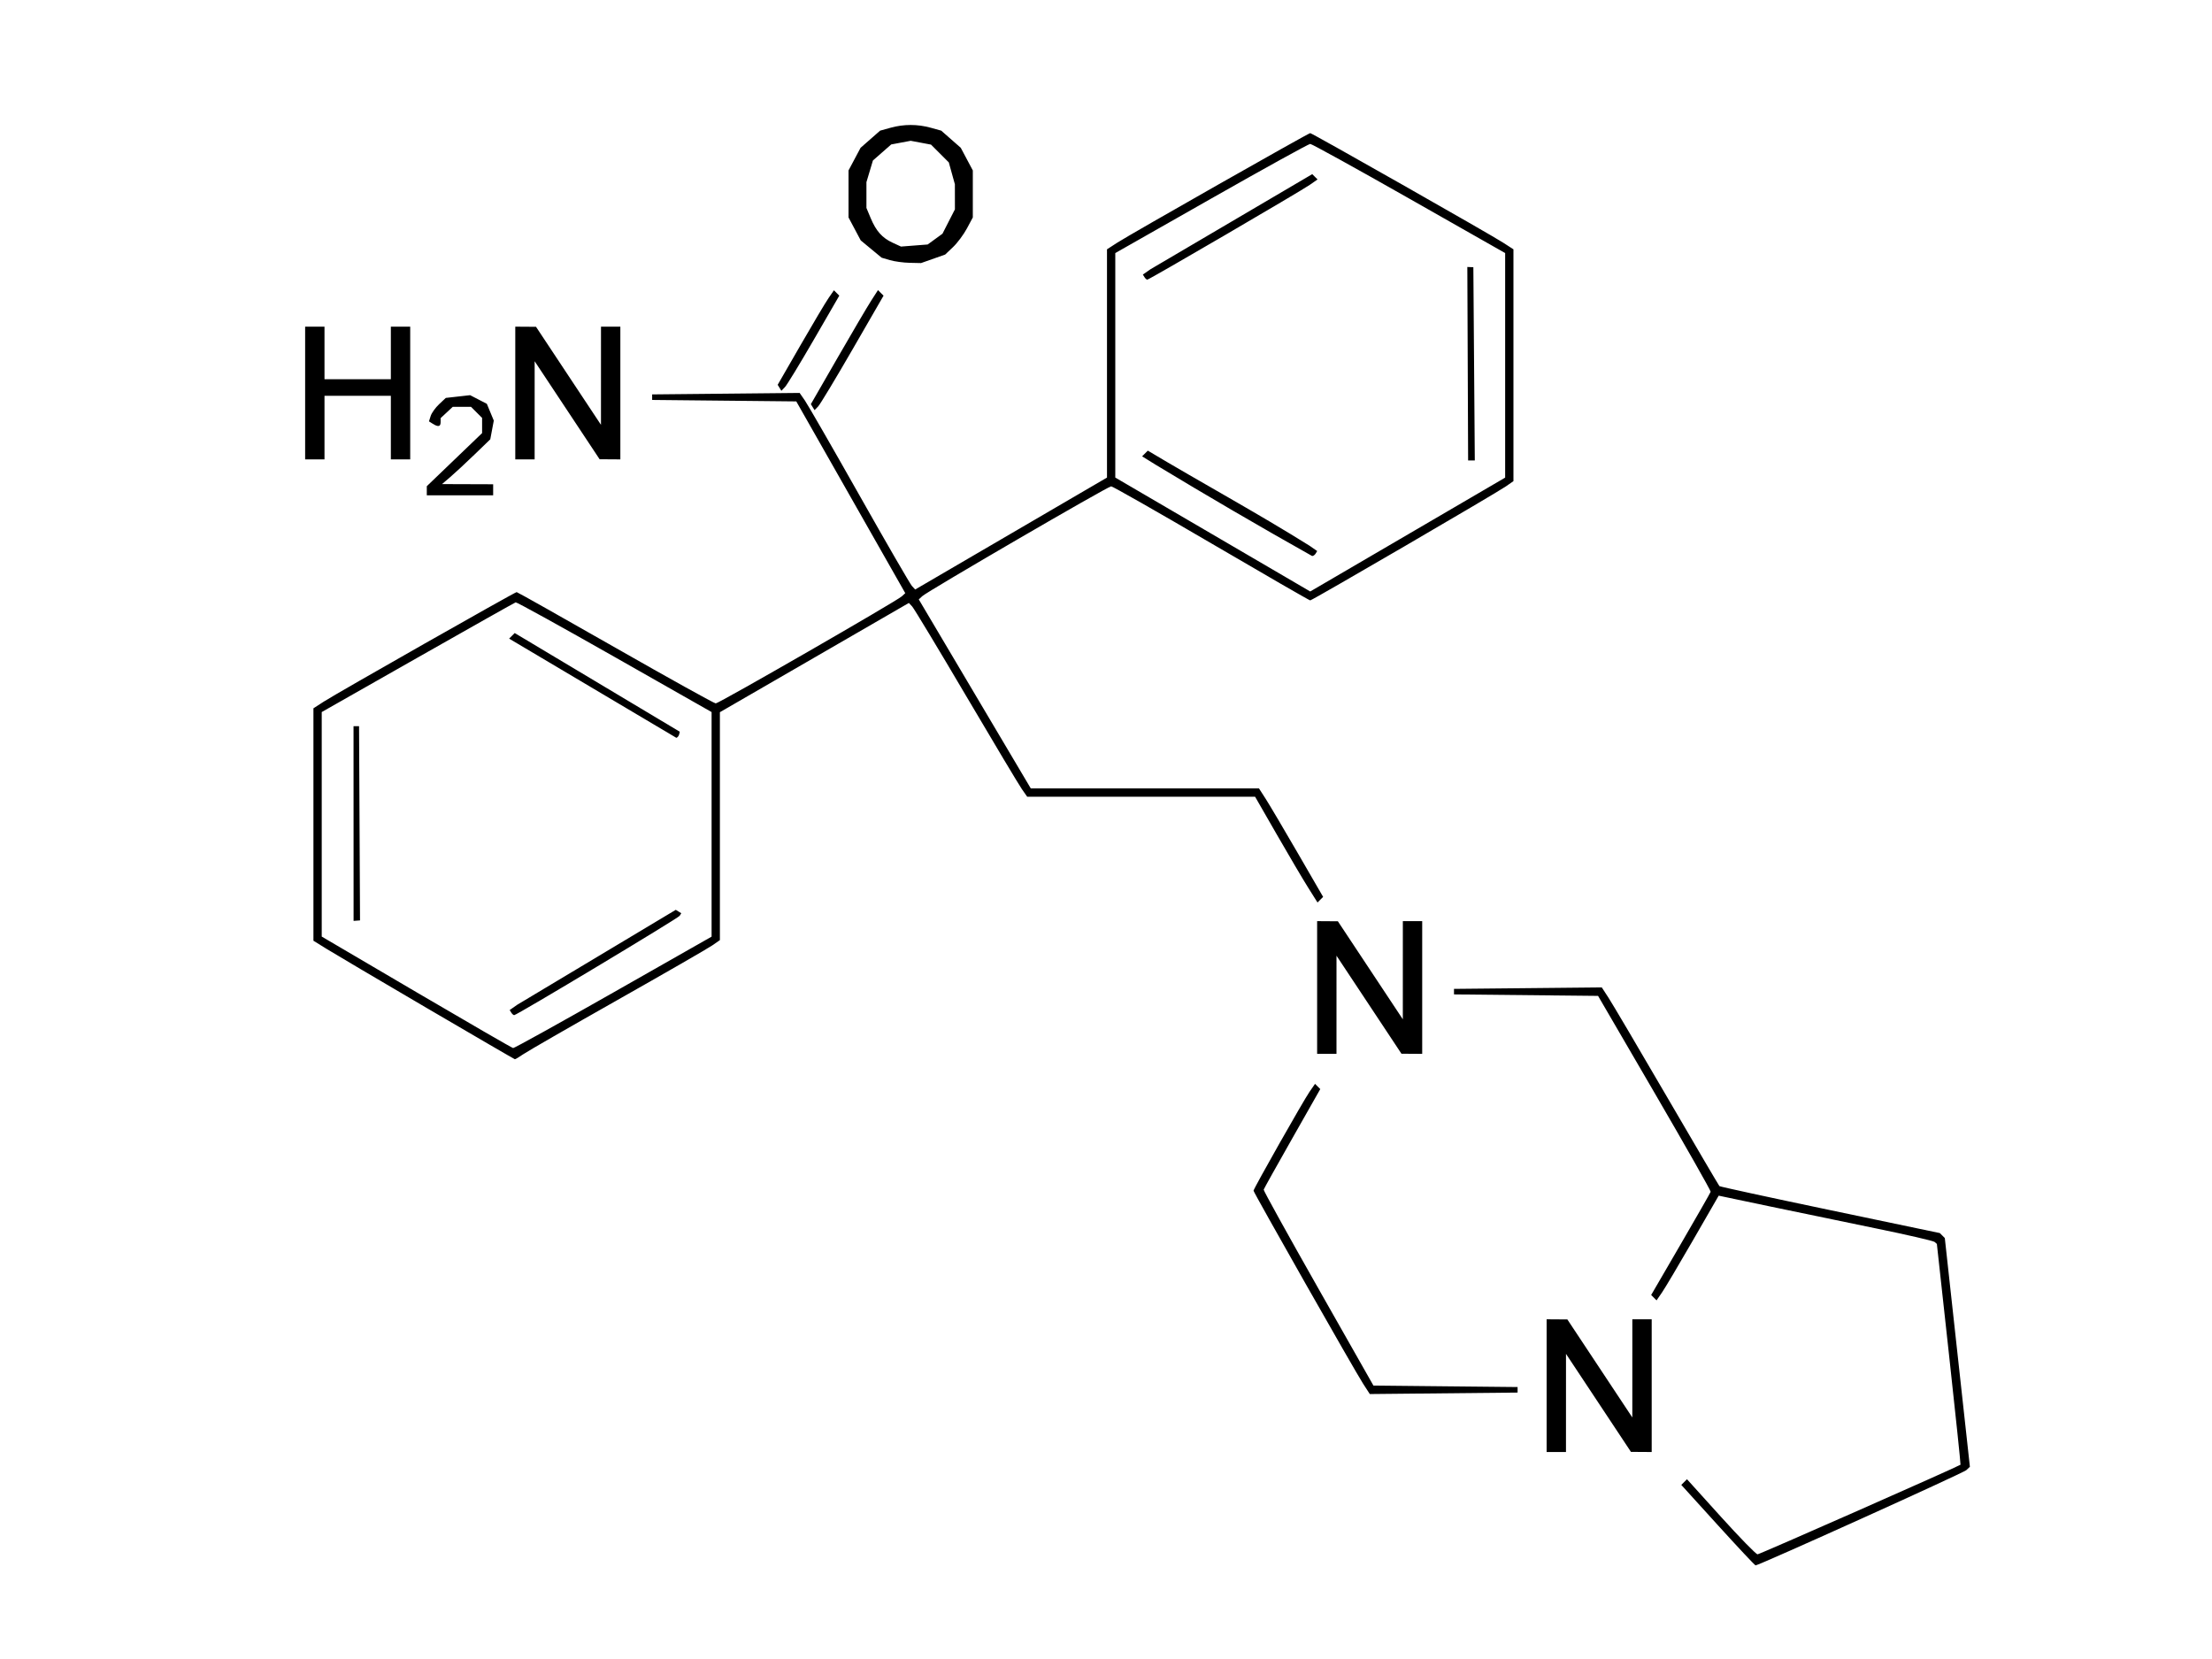 <?xml version="1.0" encoding="UTF-8" standalone="no"?>
<!-- Created with Inkscape (http://www.inkscape.org/) -->
<svg
   xmlns:dc="http://purl.org/dc/elements/1.1/"
   xmlns:cc="http://web.resource.org/cc/"
   xmlns:rdf="http://www.w3.org/1999/02/22-rdf-syntax-ns#"
   xmlns:svg="http://www.w3.org/2000/svg"
   xmlns="http://www.w3.org/2000/svg"
   xmlns:sodipodi="http://sodipodi.sourceforge.net/DTD/sodipodi-0.dtd"
   xmlns:inkscape="http://www.inkscape.org/namespaces/inkscape"
   width="800"
   height="600"
   id="svg2"
   sodipodi:version="0.32"
   inkscape:version="0.45"
   sodipodi:modified="true"
   version="1.0">
  <defs
     id="defs4" />
  <sodipodi:namedview
     id="base"
     pagecolor="#ffffff"
     bordercolor="#666666"
     borderopacity="1.0"
     gridtolerance="10000"
     guidetolerance="10"
     objecttolerance="10"
     inkscape:pageopacity="0.0"
     inkscape:pageshadow="2"
     inkscape:zoom="0.98994949"
     inkscape:cx="461.91879"
     inkscape:cy="295.63921"
     inkscape:document-units="px"
     inkscape:current-layer="layer1"
     width="800px"
     height="600px"
     inkscape:window-width="1280"
     inkscape:window-height="968"
     inkscape:window-x="-4"
     inkscape:window-y="-4" />
  <g
     inkscape:label="Layer 1"
     inkscape:groupmode="layer"
     id="layer1">
    <path
       style="fill:#000000"
       d="M 621.274,551.589 L 608.064,537.036 L 609.091,536.009 L 610.118,534.982 L 622.394,548.562 C 629.146,556.032 635.108,562.143 635.643,562.143 C 636.356,562.143 707.876,530.566 709.044,529.735 C 709.147,529.662 707.265,511.664 704.862,489.74 L 700.492,449.878 L 699.675,449.164 C 699.225,448.771 689.632,446.558 678.357,444.247 C 667.082,441.936 649.697,438.332 639.724,436.237 L 621.591,432.428 L 612.305,448.536 C 607.198,457.395 602.141,465.915 601.066,467.47 L 599.111,470.297 L 598.139,469.325 L 597.166,468.352 L 607.839,449.997 C 613.71,439.902 618.59,431.361 618.685,431.017 C 618.78,430.672 609.656,414.592 598.41,395.283 L 577.962,360.175 L 551.91,359.909 L 525.857,359.643 L 525.857,358.643 L 525.857,357.643 L 552.582,357.377 L 579.307,357.11 L 581.76,360.877 C 583.108,362.948 592.593,379.029 602.838,396.613 C 613.082,414.196 621.638,428.757 621.851,428.97 C 622.065,429.184 640.09,433.094 661.907,437.66 L 701.575,445.961 L 702.471,446.856 L 703.366,447.752 L 707.903,489.12 L 712.44,530.489 L 711.149,531.697 C 710.032,532.742 636.123,566.143 634.928,566.143 C 634.684,566.143 628.54,559.594 621.274,551.589 z M 559.357,501.143 L 559.357,477.143 L 563.107,477.167 L 566.857,477.192 L 578.604,494.917 L 590.35,512.643 L 590.354,494.893 L 590.357,477.143 L 593.857,477.143 L 597.357,477.143 L 597.357,501.143 L 597.357,525.143 L 593.607,525.118 L 589.857,525.094 L 578.111,507.368 L 566.364,489.643 L 566.361,507.393 L 566.357,525.143 L 562.857,525.143 L 559.357,525.143 L 559.357,501.143 z M 492.97,500.409 C 489.93,495.71 453.357,431.283 453.357,430.626 C 453.357,429.895 471.398,398.042 473.639,394.816 L 475.603,391.989 L 476.548,392.934 L 477.494,393.879 L 467.344,411.761 C 461.761,421.596 457.118,429.914 457.026,430.246 C 456.933,430.578 465.826,446.658 476.789,465.98 L 496.72,501.11 L 522.789,501.377 L 548.857,501.643 L 548.857,502.643 L 548.857,503.643 L 522.132,503.909 L 495.407,504.175 L 492.97,500.409 z M 154.357,364.571 C 137.032,354.421 120.72,344.791 118.107,343.171 L 113.357,340.225 L 113.357,298.198 L 113.357,256.171 L 117.107,253.745 C 121.726,250.757 186.214,214.143 186.858,214.143 C 187.113,214.143 203.192,223.197 222.59,234.264 C 241.987,245.331 258.307,254.389 258.857,254.394 C 259.992,254.403 324.171,217.478 326.13,215.689 L 327.403,214.526 L 307.695,179.851 L 287.987,145.175 L 261.922,144.909 L 235.857,144.643 L 235.857,143.643 L 235.857,142.643 L 262.528,142.377 L 289.198,142.11 L 291.121,144.877 C 292.178,146.398 301.049,161.818 310.834,179.143 C 320.618,196.468 329.156,211.219 329.806,211.923 L 330.989,213.203 L 365.673,192.962 L 400.357,172.721 L 400.357,131.446 L 400.357,90.171 L 404.107,87.745 C 408.723,84.759 473.214,48.143 473.857,48.143 C 474.501,48.143 538.991,84.759 543.607,87.745 L 547.357,90.171 L 547.357,132.089 L 547.357,174.007 L 544.607,175.921 C 541.01,178.425 474.553,217.143 473.853,217.143 C 473.557,217.143 457.462,207.861 438.086,196.516 C 418.71,185.171 402.407,175.89 401.857,175.891 C 400.703,175.893 335.506,213.799 333.572,215.593 L 332.287,216.784 L 352.543,250.964 L 372.799,285.143 L 414.064,285.143 L 455.329,285.143 L 457.742,288.893 C 459.07,290.955 464.289,299.782 469.342,308.507 L 478.528,324.372 L 477.513,325.387 L 476.498,326.402 L 473.112,321.022 C 471.249,318.064 466.169,309.455 461.821,301.893 L 453.917,288.143 L 412.705,288.143 L 371.493,288.143 L 369.574,285.393 C 368.518,283.88 359.432,268.693 349.382,251.643 C 339.332,234.593 330.569,220.062 329.907,219.353 L 328.705,218.062 L 294.531,237.82 L 260.357,257.577 L 260.357,298.792 L 260.357,340.007 L 257.607,341.918 C 256.095,342.969 240.682,351.846 223.357,361.643 C 206.032,371.44 190.663,380.286 189.203,381.3 C 187.743,382.313 186.393,383.116 186.203,383.084 C 186.013,383.051 171.682,374.72 154.357,364.571 z M 221.833,358.946 L 257.357,338.75 L 257.357,298.137 L 257.357,257.525 L 222.253,237.584 C 202.946,226.616 186.858,217.733 186.503,217.844 C 186.148,217.955 170.22,226.928 151.107,237.785 L 116.357,257.525 L 116.357,298.124 L 116.357,338.724 L 150.607,358.837 C 169.445,369.899 185.184,378.993 185.583,379.046 C 185.983,379.099 202.295,370.054 221.833,358.946 z M 184.904,366.219 L 184.334,365.296 L 187.095,363.366 L 244.402,329.053 L 245.396,329.667 L 246.39,330.281 L 245.815,331.211 C 245.251,332.123 186.918,367.143 185.962,367.143 C 185.694,367.143 185.218,366.727 184.904,366.219 z M 127.877,333.054 L 127.857,262.643 L 128.857,262.643 L 129.857,262.643 L 130.205,332.874 L 127.877,333.054 z M 184.134,230.966 L 185.143,229.957 L 186.153,228.947 L 245.857,264.643 L 245.607,265.643 C 245.47,266.193 245.02,266.732 244.607,266.841 L 184.134,230.966 z M 510.203,192.691 L 544.357,172.738 L 544.357,132.131 L 544.357,91.525 L 509.607,71.785 C 490.495,60.928 474.407,52.045 473.857,52.045 C 473.307,52.045 457.22,60.928 438.107,71.785 L 403.357,91.525 L 403.357,132.122 L 403.357,172.719 L 438.607,193.317 L 473.857,213.916 L 474.953,213.28 C 475.555,212.929 491.418,203.664 510.203,192.691 z M 417.958,168.079 L 413.06,165.04 L 414.09,164.01 L 415.12,162.98 C 434.527,174.591 454.442,185.378 473.619,197.374 L 476.381,199.296 L 475.81,200.219 C 475.496,200.727 474.928,201.117 474.548,201.084 C 455.51,190.4 436.642,179.378 417.958,168.079 z M 530.966,166.518 L 530.679,96.554 L 532.857,96.643 L 533.383,166.517 L 530.966,166.518 z M 413.904,100.219 L 413.334,99.296 L 416.095,97.374 L 474.595,62.98 L 475.553,63.939 L 476.511,64.897 L 473.684,66.866 C 470.283,69.234 415.594,101.143 414.936,101.143 C 414.683,101.143 414.218,100.727 413.904,100.219 z M 476.357,357.143 L 476.357,333.143 L 480.107,333.167 L 483.857,333.192 L 495.604,350.917 L 507.35,368.643 L 507.354,350.893 L 507.357,333.143 L 510.857,333.143 L 514.357,333.143 L 514.357,357.143 L 514.357,381.143 L 510.607,381.118 L 506.857,381.094 L 495.111,363.368 L 483.364,345.643 L 483.361,363.393 L 483.357,381.143 L 479.857,381.143 L 476.357,381.143 L 476.357,357.143 z M 154.357,177.492 L 154.357,175.841 L 164.357,166.238 L 174.357,156.636 L 174.357,153.889 L 174.357,151.143 L 172.357,149.143 L 170.357,147.143 L 167.046,147.143 L 163.734,147.143 L 161.546,149.182 L 159.357,151.221 L 159.357,152.682 C 159.357,154.334 158.483,154.509 156.5,153.252 L 155.143,152.393 L 155.767,150.426 C 156.111,149.344 157.481,147.436 158.812,146.185 L 161.233,143.911 L 165.629,143.416 L 170.026,142.92 L 173.051,144.484 L 176.075,146.049 L 177.331,149.079 L 178.586,152.11 L 177.951,155.495 L 177.316,158.88 L 171.586,164.418 C 168.435,167.463 164.507,171.108 162.857,172.517 L 159.857,175.08 L 169.107,175.111 L 178.357,175.143 L 178.357,177.143 L 178.357,179.143 L 166.357,179.143 L 154.357,179.143 L 154.357,177.492 z M 110.357,142.143 L 110.357,118.143 L 113.857,118.143 L 117.357,118.143 L 117.357,127.643 L 117.357,137.143 L 129.357,137.143 L 141.357,137.143 L 141.357,127.643 L 141.357,118.143 L 144.857,118.143 L 148.357,118.143 L 148.357,142.143 L 148.357,166.143 L 144.857,166.143 L 141.357,166.143 L 141.357,154.643 L 141.357,143.143 L 129.357,143.143 L 117.357,143.143 L 117.357,154.643 L 117.357,166.143 L 113.857,166.143 L 110.357,166.143 L 110.357,142.143 z M 186.357,142.143 L 186.357,118.143 L 190.107,118.167 L 193.857,118.192 L 205.604,135.917 L 217.35,153.643 L 217.354,135.893 L 217.357,118.143 L 220.857,118.143 L 224.357,118.143 L 224.357,142.143 L 224.357,166.143 L 220.607,166.118 L 216.857,166.094 L 205.111,148.368 L 193.364,130.643 L 193.361,148.393 L 193.357,166.143 L 189.857,166.143 L 186.357,166.143 L 186.357,142.143 z M 293.925,147.252 L 293.256,146.17 L 302.912,129.406 C 308.223,120.186 313.685,110.905 315.051,108.781 L 317.534,104.919 L 318.541,105.926 L 319.548,106.934 L 308.377,126.288 C 302.233,136.933 296.619,146.249 295.9,146.989 L 294.594,148.335 L 293.925,147.252 z M 281.926,140.255 L 281.259,139.174 L 289.476,124.909 C 293.996,117.062 298.573,109.371 299.648,107.816 L 301.603,104.989 L 302.572,105.958 L 303.542,106.927 L 294.368,122.785 C 289.323,131.507 284.61,139.249 283.894,139.989 L 282.594,141.335 L 281.926,140.255 z M 321.857,94.082 L 318.857,93.201 L 315.078,90.075 L 311.299,86.949 L 309.09,82.796 L 306.881,78.643 L 306.881,70.143 L 306.881,61.643 L 309.06,57.548 L 311.239,53.453 L 314.771,50.353 L 318.302,47.252 L 322.08,46.203 C 326.881,44.87 331.833,44.87 336.634,46.203 L 340.412,47.252 L 343.943,50.353 L 347.475,53.453 L 349.654,57.548 L 351.833,61.643 L 351.833,70.143 L 351.833,78.643 L 349.687,82.643 C 348.506,84.843 346.255,87.863 344.685,89.354 L 341.829,92.065 L 337.467,93.604 L 333.106,95.143 L 328.981,95.053 C 326.713,95.003 323.507,94.566 321.857,94.082 z M 338.182,86.474 L 340.857,84.526 L 343.107,80.122 L 345.357,75.719 L 345.352,71.181 L 345.346,66.643 L 344.248,62.69 L 343.151,58.737 L 339.933,55.519 L 336.715,52.301 L 333.036,51.61 L 329.357,50.92 L 325.836,51.581 L 322.314,52.242 L 319.008,55.144 L 315.702,58.047 L 314.53,61.961 L 313.357,65.875 L 313.357,70.541 L 313.357,75.207 L 314.895,78.888 C 316.85,83.567 319.076,86.057 322.857,87.796 L 325.857,89.175 L 330.682,88.799 L 335.506,88.422 L 338.182,86.474 z "
       id="path2355"
       sodipodi:nodetypes="cccccsscccsccccccccscccccccccsscccccccscccccccccccccccccccccccscccccscccccccccccccccssscccccccccccscccccccscccccssscccccccccccccccccscccccccsssccccccscccccsccccccccscccccccccccccccccccscccccccccccccccccccccccccccccscccccccccccccccccccccccccccccccccccccccccccccccccccccccccccccccccccccccccccccccccccccccccccccccccccccccccccccccccccccccccccccccccccccccccccccccccccccccccccccccccccccccccccccccccccc" />
  </g>
</svg>
